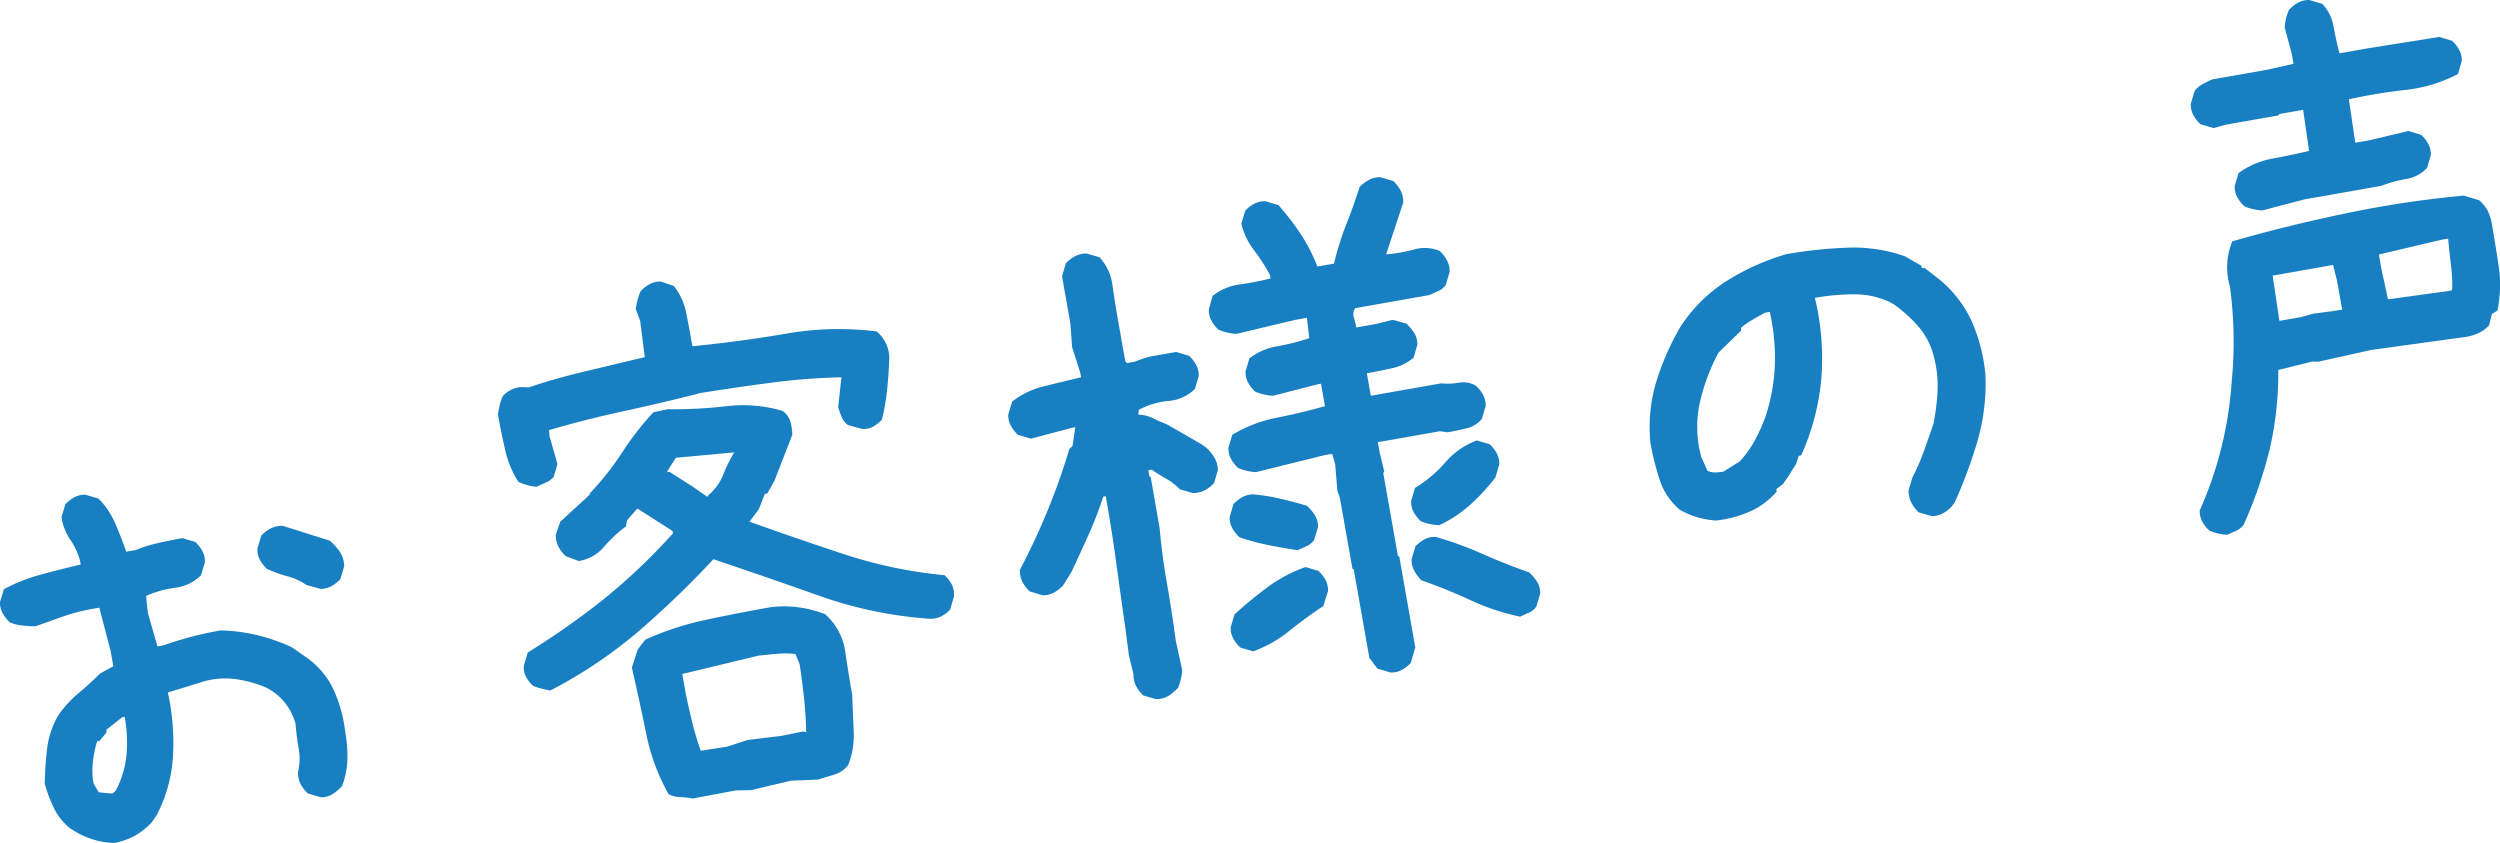 <svg xmlns="http://www.w3.org/2000/svg" xmlns:xlink="http://www.w3.org/1999/xlink" width="102.252" height="34.476" viewBox="0 0 102.252 34.476">
  <defs>
    <clipPath id="clip-path">
      <rect id="長方形_1" data-name="長方形 1" width="102.252" height="34.476" transform="translate(0 0)" fill="none"/>
    </clipPath>
  </defs>
  <g id="グループ_2" data-name="グループ 2" transform="translate(0 0)">
    <g id="グループ_1" data-name="グループ 1" clip-path="url(#clip-path)">
      <path id="パス_1" data-name="パス 1" d="M4.61,34.476A3.118,3.118,0,0,1,3.7,34.3a3.429,3.429,0,0,1-.851-.437,2.324,2.324,0,0,1-.643-.81,5.779,5.779,0,0,1-.377-1.008c.012-.5.043-.981.1-1.44a3.515,3.515,0,0,1,.46-1.355,4.538,4.538,0,0,1,.816-.893q.459-.381.883-.806l.547-.3-.111-.629-.461-1.768-.291.051a7.453,7.453,0,0,0-1.194.311l-1.129.4c-.167,0-.343-.014-.53-.032A1.67,1.67,0,0,1,.4,25.453a1.449,1.449,0,0,1-.291-.373A.892.892,0,0,1,0,24.623L.157,24.1A7.234,7.234,0,0,1,1.676,23.5q.812-.219,1.626-.412l-.026-.145a2.863,2.863,0,0,0-.4-.866,2.293,2.293,0,0,1-.361-.923l.156-.527a1.463,1.463,0,0,1,.374-.291.9.9,0,0,1,.455-.1l.528.157a3.233,3.233,0,0,1,.674.992q.249.568.458,1.18l.388-.068a5.753,5.753,0,0,1,.923-.287c.337-.076.667-.143.989-.2l.527.157a1.454,1.454,0,0,1,.291.373A.877.877,0,0,1,8.38,23l-.157.527a1.8,1.8,0,0,1-1.058.512,4.327,4.327,0,0,0-1.19.335l.071.686.394,1.38.242-.043q.564-.2,1.136-.35c.382-.1.784-.188,1.2-.263a7.228,7.228,0,0,1,1.482.189,7.642,7.642,0,0,1,1.437.5l.683.479a3.347,3.347,0,0,1,1.039,1.291,5.743,5.743,0,0,1,.461,1.692,5.592,5.592,0,0,1,.088,1.134,3.257,3.257,0,0,1-.221,1.087,2.079,2.079,0,0,1-.369.315.887.887,0,0,1-.5.139l-.526-.157a1.475,1.475,0,0,1-.292-.373,1.074,1.074,0,0,1-.113-.5,2.332,2.332,0,0,0,.027-.979,9.558,9.558,0,0,1-.126-1,2.442,2.442,0,0,0-.426-.849,2.369,2.369,0,0,0-.786-.635,5.1,5.1,0,0,0-1.208-.337,3.286,3.286,0,0,0-1.285.076l-1.517.468a9.62,9.62,0,0,1,.21,2.61,6.026,6.026,0,0,1-.672,2.417l-.2.285a2.813,2.813,0,0,1-.724.565,2.952,2.952,0,0,1-.873.291m.121-2.144a3.912,3.912,0,0,0,.444-1.452A5.877,5.877,0,0,0,5.1,29.319l-.1.017-.658.517.017.1-.288.35-.1.017a4.966,4.966,0,0,0-.173.855,3.026,3.026,0,0,0,.028.87l.213.362.559.051Zm8.358-8.268-.552-.153a2.512,2.512,0,0,0-.787-.36,4.873,4.873,0,0,1-.828-.3,1.463,1.463,0,0,1-.291-.374.9.9,0,0,1-.1-.455l.157-.527a1.471,1.471,0,0,1,.373-.291,1.074,1.074,0,0,1,.505-.114l1.93.609a2.47,2.47,0,0,1,.406.453,1.1,1.1,0,0,1,.179.593l-.157.527a1.445,1.445,0,0,1-.373.29.9.9,0,0,1-.457.106" fill="#187fc3"/>
      <path id="パス_2" data-name="パス 2" d="M21.939,19.907a1.8,1.8,0,0,1-.388-.069,2.99,2.99,0,0,1-.346-.127,4.019,4.019,0,0,1-.542-1.3q-.165-.72-.3-1.471c.026-.138.052-.267.081-.389a1.914,1.914,0,0,1,.115-.345,1.22,1.22,0,0,1,.375-.278,1,1,0,0,1,.457-.094l.228.011q1.131-.375,2.342-.663l2.41-.575-.184-1.466L26,12.622c.027-.138.055-.264.084-.377a2.434,2.434,0,0,1,.117-.333,1.476,1.476,0,0,1,.373-.291.906.906,0,0,1,.457-.105l.53.181a2.561,2.561,0,0,1,.512,1.133q.129.653.248,1.331,1.916-.187,3.83-.514a12.486,12.486,0,0,1,3.706-.091,1.568,1.568,0,0,1,.37.472,1.448,1.448,0,0,1,.147.611c-.014.4-.042.828-.088,1.277a8.584,8.584,0,0,1-.217,1.25,1.467,1.467,0,0,1-.373.29.754.754,0,0,1-.461.081l-.551-.152a.731.731,0,0,1-.258-.33,4.169,4.169,0,0,1-.145-.4l.134-1.223a26.445,26.445,0,0,0-2.883.222q-1.418.188-2.873.419-1.554.4-3.118.737t-3.084.781l.018.246L22.8,18.98l-.156.528a.861.861,0,0,1-.321.231c-.132.057-.261.113-.383.168m.571,8.341-.364-.085a2,2,0,0,1-.346-.114,1.467,1.467,0,0,1-.29-.373.761.761,0,0,1-.081-.461l.156-.527A31.937,31.937,0,0,0,24.7,24.5a24.553,24.553,0,0,0,2.824-2.684l-.018-.1L26.068,20.8l-.417.473-.053.259a5.467,5.467,0,0,0-.891.832,1.7,1.7,0,0,1-1.034.582l-.536-.2a1.467,1.467,0,0,1-.289-.374,1.072,1.072,0,0,1-.115-.5l.181-.532L24.1,20.251l.035-.082A11.841,11.841,0,0,0,25.45,18.5a12.048,12.048,0,0,1,1.272-1.635l.577-.128a18.411,18.411,0,0,0,2.389-.121,5.754,5.754,0,0,1,2.319.19.806.806,0,0,1,.312.42,1.909,1.909,0,0,1,.086.56l-.739,1.9-.286.5-.1.017-.24.617-.384.518q2.106.752,3.962,1.361a18.885,18.885,0,0,0,4.017.828,1.471,1.471,0,0,1,.291.373.932.932,0,0,1,.09.509l-.157.528a1.3,1.3,0,0,1-.375.278.984.984,0,0,1-.459.093,17.013,17.013,0,0,1-4.446-.915q-2.064-.733-4.4-1.521a38.134,38.134,0,0,1-3.1,2.981,19.029,19.029,0,0,1-3.574,2.391m5.824,4.418a2.9,2.9,0,0,0-.509-.06,1.089,1.089,0,0,1-.471-.117A8.31,8.31,0,0,1,26.429,30q-.275-1.35-.587-2.694l.242-.742.305-.4a11.978,11.978,0,0,1,2.468-.809q1.311-.282,2.643-.516a4.293,4.293,0,0,1,1.149,0,4.895,4.895,0,0,1,1.1.281,2.518,2.518,0,0,1,.826,1.565q.144.963.281,1.737c.018.48.039.971.06,1.475a3.3,3.3,0,0,1-.227,1.4,1.18,1.18,0,0,1-.581.39q-.333.1-.662.2l-1.092.043-1.631.387-.646.014Zm.637-12.4a2.2,2.2,0,0,0,.621-.859,6.081,6.081,0,0,1,.442-.9l-2.384.22-.236.366-.134.224.1-.017.956.606.6.419Zm4.005,9.685V29.8q-.024-.694-.091-1.3t-.173-1.331l-.173-.419a3.557,3.557,0,0,0-.727-.01q-.393.033-.786.077l-3.114.749.154.872c.092.433.183.825.269,1.176s.2.714.33,1.091l1.071-.164.85-.275,1.393-.171.868-.177Z" fill="#187fc3"/>
      <path id="パス_3" data-name="パス 3" d="M47.289,28.6l-.527-.157a1.467,1.467,0,0,1-.29-.373,1.073,1.073,0,0,1-.115-.505l-.185-.766-.139-1.074q-.2-1.391-.382-2.731t-.425-2.7l-.1.017a16.111,16.111,0,0,1-.6,1.555q-.342.76-.7,1.523l-.351.562a1.454,1.454,0,0,1-.374.29.908.908,0,0,1-.456.106l-.527-.157a1.471,1.471,0,0,1-.291-.373,1.074,1.074,0,0,1-.114-.505q.636-1.212,1.142-2.449t.883-2.5l.128-.122.114-.769-.1.017-1.719.452-.527-.156a1.5,1.5,0,0,1-.291-.374.905.905,0,0,1-.105-.456l.158-.527a3.371,3.371,0,0,1,1.312-.631q.741-.181,1.508-.366l-.034-.194-.333-1.04-.07-.962-.341-1.938.157-.528a1.43,1.43,0,0,1,.385-.292.94.94,0,0,1,.468-.107l.528.156a2.1,2.1,0,0,1,.527,1.156c.065.456.133.893.207,1.313l.312,1.768.065.089.34-.061a3.521,3.521,0,0,1,.806-.242l.872-.154.527.157a1.471,1.471,0,0,1,.291.373.914.914,0,0,1,.106.457l-.157.527a1.731,1.731,0,0,1-1.088.491,3.181,3.181,0,0,0-1.209.364l-.015.2a1.318,1.318,0,0,1,.6.144c.2.1.391.181.57.249l1.39.8.228.16a1.842,1.842,0,0,1,.318.393.989.989,0,0,1,.144.524l-.156.528a1.535,1.535,0,0,1-.374.291,1.075,1.075,0,0,1-.5.113l-.528-.157a2.337,2.337,0,0,0-.55-.427,6.731,6.731,0,0,1-.59-.371l-.146.026.043.242.057.04L47.43,21.6q.1,1.133.3,2.27t.36,2.334l.263,1.2a2.425,2.425,0,0,1-.057.385,1.984,1.984,0,0,1-.115.344,2.011,2.011,0,0,1-.369.315.949.949,0,0,1-.524.143m9.575-1.089-.528-.157-.328-.441L55.371,23.3l-.055-.041L54.8,20.355l-.1-.282-.09-1.083-.125-.427-.34.06-2.776.688a2.431,2.431,0,0,1-.384-.056,2.082,2.082,0,0,1-.345-.114,1.458,1.458,0,0,1-.291-.374.908.908,0,0,1-.105-.456l.157-.527a5.635,5.635,0,0,1,1.826-.7q1.012-.2,1.964-.472l-.162-.92-.1.017-1.863.478a2.3,2.3,0,0,1-.385-.057,1.9,1.9,0,0,1-.346-.114,1.421,1.421,0,0,1-.29-.374.891.891,0,0,1-.1-.455l.156-.528a2.533,2.533,0,0,1,1.16-.5,8.737,8.737,0,0,0,1.291-.328l-.1-.832-.484.085-2.4.573a2.406,2.406,0,0,1-.385-.058,1.922,1.922,0,0,1-.346-.114,1.446,1.446,0,0,1-.289-.373.885.885,0,0,1-.106-.456l.152-.551a2.236,2.236,0,0,1,1.116-.472,10.742,10.742,0,0,0,1.255-.246l-.025-.145a7.574,7.574,0,0,0-.652-1.01,2.926,2.926,0,0,1-.516-1.083l.156-.527a1.481,1.481,0,0,1,.374-.291.918.918,0,0,1,.456-.1l.527.157A10.356,10.356,0,0,1,53.2,9.573a7.181,7.181,0,0,1,.683,1.328l.68-.12a11.933,11.933,0,0,1,.493-1.586q.261-.645.553-1.546a1.45,1.45,0,0,1,.385-.293.951.951,0,0,1,.468-.107l.527.157a1.454,1.454,0,0,1,.291.373,1.05,1.05,0,0,1,.113.505l-.7,2.122a6.747,6.747,0,0,0,1.138-.2,1.573,1.573,0,0,1,1.06.062,1.429,1.429,0,0,1,.293.386.942.942,0,0,1,.107.468l-.156.527a.731.731,0,0,1-.306.254l-.37.165-3.027.534a.428.428,0,0,0-.058.385,3.772,3.772,0,0,1,.1.407l.775-.136.719-.177.551.153a2.2,2.2,0,0,1,.315.368.905.905,0,0,1,.138.5l-.156.528a2,2,0,0,1-.874.429q-.506.114-1.037.208l.162.92,2.883-.508a2.559,2.559,0,0,0,.719-.027,1.007,1.007,0,0,1,.7.127,1.49,1.49,0,0,1,.29.373.908.908,0,0,1,.106.456l-.157.527a1.158,1.158,0,0,1-.632.386q-.383.093-.771.161l-.307-.045-2.544.448.068.388.195.815-.041.057.6,3.391.058.04.653,3.706-.187.633a1.516,1.516,0,0,1-.375.291.894.894,0,0,1-.455.1m-3.781-5q-.615-.092-1.211-.212a9.324,9.324,0,0,1-1.178-.317A1.4,1.4,0,0,1,50.4,21.6a.872.872,0,0,1-.106-.455l.157-.528a1.49,1.49,0,0,1,.373-.29.9.9,0,0,1,.456-.105,8.076,8.076,0,0,1,1.1.179q.547.129,1.075.285a2.2,2.2,0,0,1,.315.369.9.9,0,0,1,.138.5l-.157.526a.727.727,0,0,1-.305.254l-.371.166m-1.816,4.141-.527-.156a1.449,1.449,0,0,1-.291-.373.894.894,0,0,1-.106-.457l.157-.526a17.29,17.29,0,0,1,1.353-1.114,5.924,5.924,0,0,1,1.553-.823l.527.157a1.489,1.489,0,0,1,.291.373.9.9,0,0,1,.1.456l-.192.609q-.716.475-1.394,1.02a5.156,5.156,0,0,1-1.475.834m7.606-5.162a2.2,2.2,0,0,1-.408-.053,1.9,1.9,0,0,1-.346-.114,1.477,1.477,0,0,1-.29-.374.881.881,0,0,1-.1-.455l.156-.528a5.222,5.222,0,0,0,1.24-1.042,3.158,3.158,0,0,1,1.29-.9l.527.157a1.454,1.454,0,0,1,.291.373.9.9,0,0,1,.1.456l-.157.527a8.1,8.1,0,0,1-1.049,1.134,5.124,5.124,0,0,1-1.254.821m3.307,3.738a9.372,9.372,0,0,1-2.016-.669q-.979-.452-2.018-.818a1.849,1.849,0,0,1-.294-.4.9.9,0,0,1-.106-.456l.157-.528a1.477,1.477,0,0,1,.374-.29.881.881,0,0,1,.455-.1,14.576,14.576,0,0,1,1.922.7q.947.42,1.9.751a2.153,2.153,0,0,1,.315.368.89.89,0,0,1,.138.5l-.156.527a.725.725,0,0,1-.305.253l-.371.166" fill="#187fc3"/>
      <path id="パス_4" data-name="パス 4" d="M79,21.109l-.527-.157a1.414,1.414,0,0,1-.293-.386,1.1,1.1,0,0,1-.116-.516l.157-.527a8.149,8.149,0,0,0,.462-1.056c.134-.373.268-.755.4-1.144a9.46,9.46,0,0,0,.165-1.329,4.7,4.7,0,0,0-.143-1.373,2.98,2.98,0,0,0-.618-1.239,5.605,5.605,0,0,0-1.068-.961,3.306,3.306,0,0,0-1.517-.382,9.078,9.078,0,0,0-1.672.144,10.484,10.484,0,0,1,.261,3.327,9.666,9.666,0,0,1-.823,3.117l-.1.017-.1.317-.31.5-.239.342-.266.2.017.1a3.111,3.111,0,0,1-1.1.819,4.585,4.585,0,0,1-1.385.368,3.612,3.612,0,0,1-.774-.137,3.328,3.328,0,0,1-.7-.3,2.662,2.662,0,0,1-.828-1.227,10.748,10.748,0,0,1-.378-1.507,6.409,6.409,0,0,1,.226-2.463,10.538,10.538,0,0,1,1.007-2.3,6.257,6.257,0,0,1,1.916-1.886,9.749,9.749,0,0,1,2.407-1.074,18.347,18.347,0,0,1,2.5-.266,6.3,6.3,0,0,1,2.363.357l.666.383.017.1.1-.017.579.447a4.8,4.8,0,0,1,1.356,1.735,7.009,7.009,0,0,1,.566,2.223A8.545,8.545,0,0,1,80.892,18a19.164,19.164,0,0,1-.939,2.539l-.121.171a1.438,1.438,0,0,1-.373.29.894.894,0,0,1-.455.106m-7.838-2.24a4.518,4.518,0,0,0,.639-.912,7.072,7.072,0,0,0,.426-.974,7.69,7.69,0,0,0,.362-2.063,8.574,8.574,0,0,0-.207-2.161l-.195.034q-.271.148-.522.293a3.048,3.048,0,0,0-.466.331l.018.1-.938.915a8.221,8.221,0,0,0-.762,2.058,4.63,4.63,0,0,0,.066,2.211l.248.555a.748.748,0,0,0,.311.071,2.108,2.108,0,0,0,.344-.036Z" fill="#187fc3"/>
      <path id="パス_5" data-name="パス 5" d="M92.525,8.608a2.319,2.319,0,0,1-.384-.057,2.052,2.052,0,0,1-.345-.114,1.5,1.5,0,0,1-.29-.373.888.888,0,0,1-.106-.456l.157-.527a3.412,3.412,0,0,1,1.369-.592q.7-.123,1.517-.317L94.2,4.492l-.97.171-.039.057-2.18.385-.476.133L90,5.081a1.468,1.468,0,0,1-.289-.373.9.9,0,0,1-.107-.456l.157-.527a.941.941,0,0,1,.326-.283c.135-.073.266-.138.389-.193l2.23-.393,1.1-.245-.077-.436-.283-1.049a2.23,2.23,0,0,1,.057-.385A1.981,1.981,0,0,1,93.625.4,1.458,1.458,0,0,1,94,.106.9.9,0,0,1,94.455,0l.526.157a1.771,1.771,0,0,1,.467.942q.1.558.239,1.082l1.164-.205,2.916-.465.527.158a1.45,1.45,0,0,1,.29.373.887.887,0,0,1,.105.456l-.156.527a5.959,5.959,0,0,1-2.134.651,22.279,22.279,0,0,0-2.329.386l.263,1.776.582-.1L98.5,5.357l.527.158a1.433,1.433,0,0,1,.291.373.9.9,0,0,1,.107.455l-.158.528a1.521,1.521,0,0,1-.869.453,5.273,5.273,0,0,0-1,.277l-3.149.555ZM91.093,21.874a2.442,2.442,0,0,1-.385-.057,2.011,2.011,0,0,1-.344-.114,1.481,1.481,0,0,1-.292-.373.9.9,0,0,1-.1-.456,15.448,15.448,0,0,0,1.306-5.264,16.808,16.808,0,0,0-.074-3.9,2.759,2.759,0,0,1,.1-1.84q2.235-.643,4.692-1.153a42.341,42.341,0,0,1,4.77-.716l.632.188a1.47,1.47,0,0,1,.352.438,1.867,1.867,0,0,1,.167.52c.086.484.177,1.052.275,1.7a5.1,5.1,0,0,1-.047,1.857l-.225.139-.117.471a1.41,1.41,0,0,1-.4.294,1.845,1.845,0,0,1-.52.166l-3.9.539-2.163.481-.25-.005-1.388.344a13.692,13.692,0,0,1-.352,3.247,17.945,17.945,0,0,1-1.057,3.071.748.748,0,0,1-.305.254l-.371.165m4.7-9.2-.205-1.163-.168-.669-1.26.221-1.211.214.277,1.85.872-.153.524-.143Zm4.5-.843a6.815,6.815,0,0,0-.054-1.014c-.044-.342-.08-.694-.111-1.054l-.29.051-2.543.6.1.581.272,1.252,2.585-.356Z" fill="#187fc3"/>
    </g>
  </g>
</svg>
